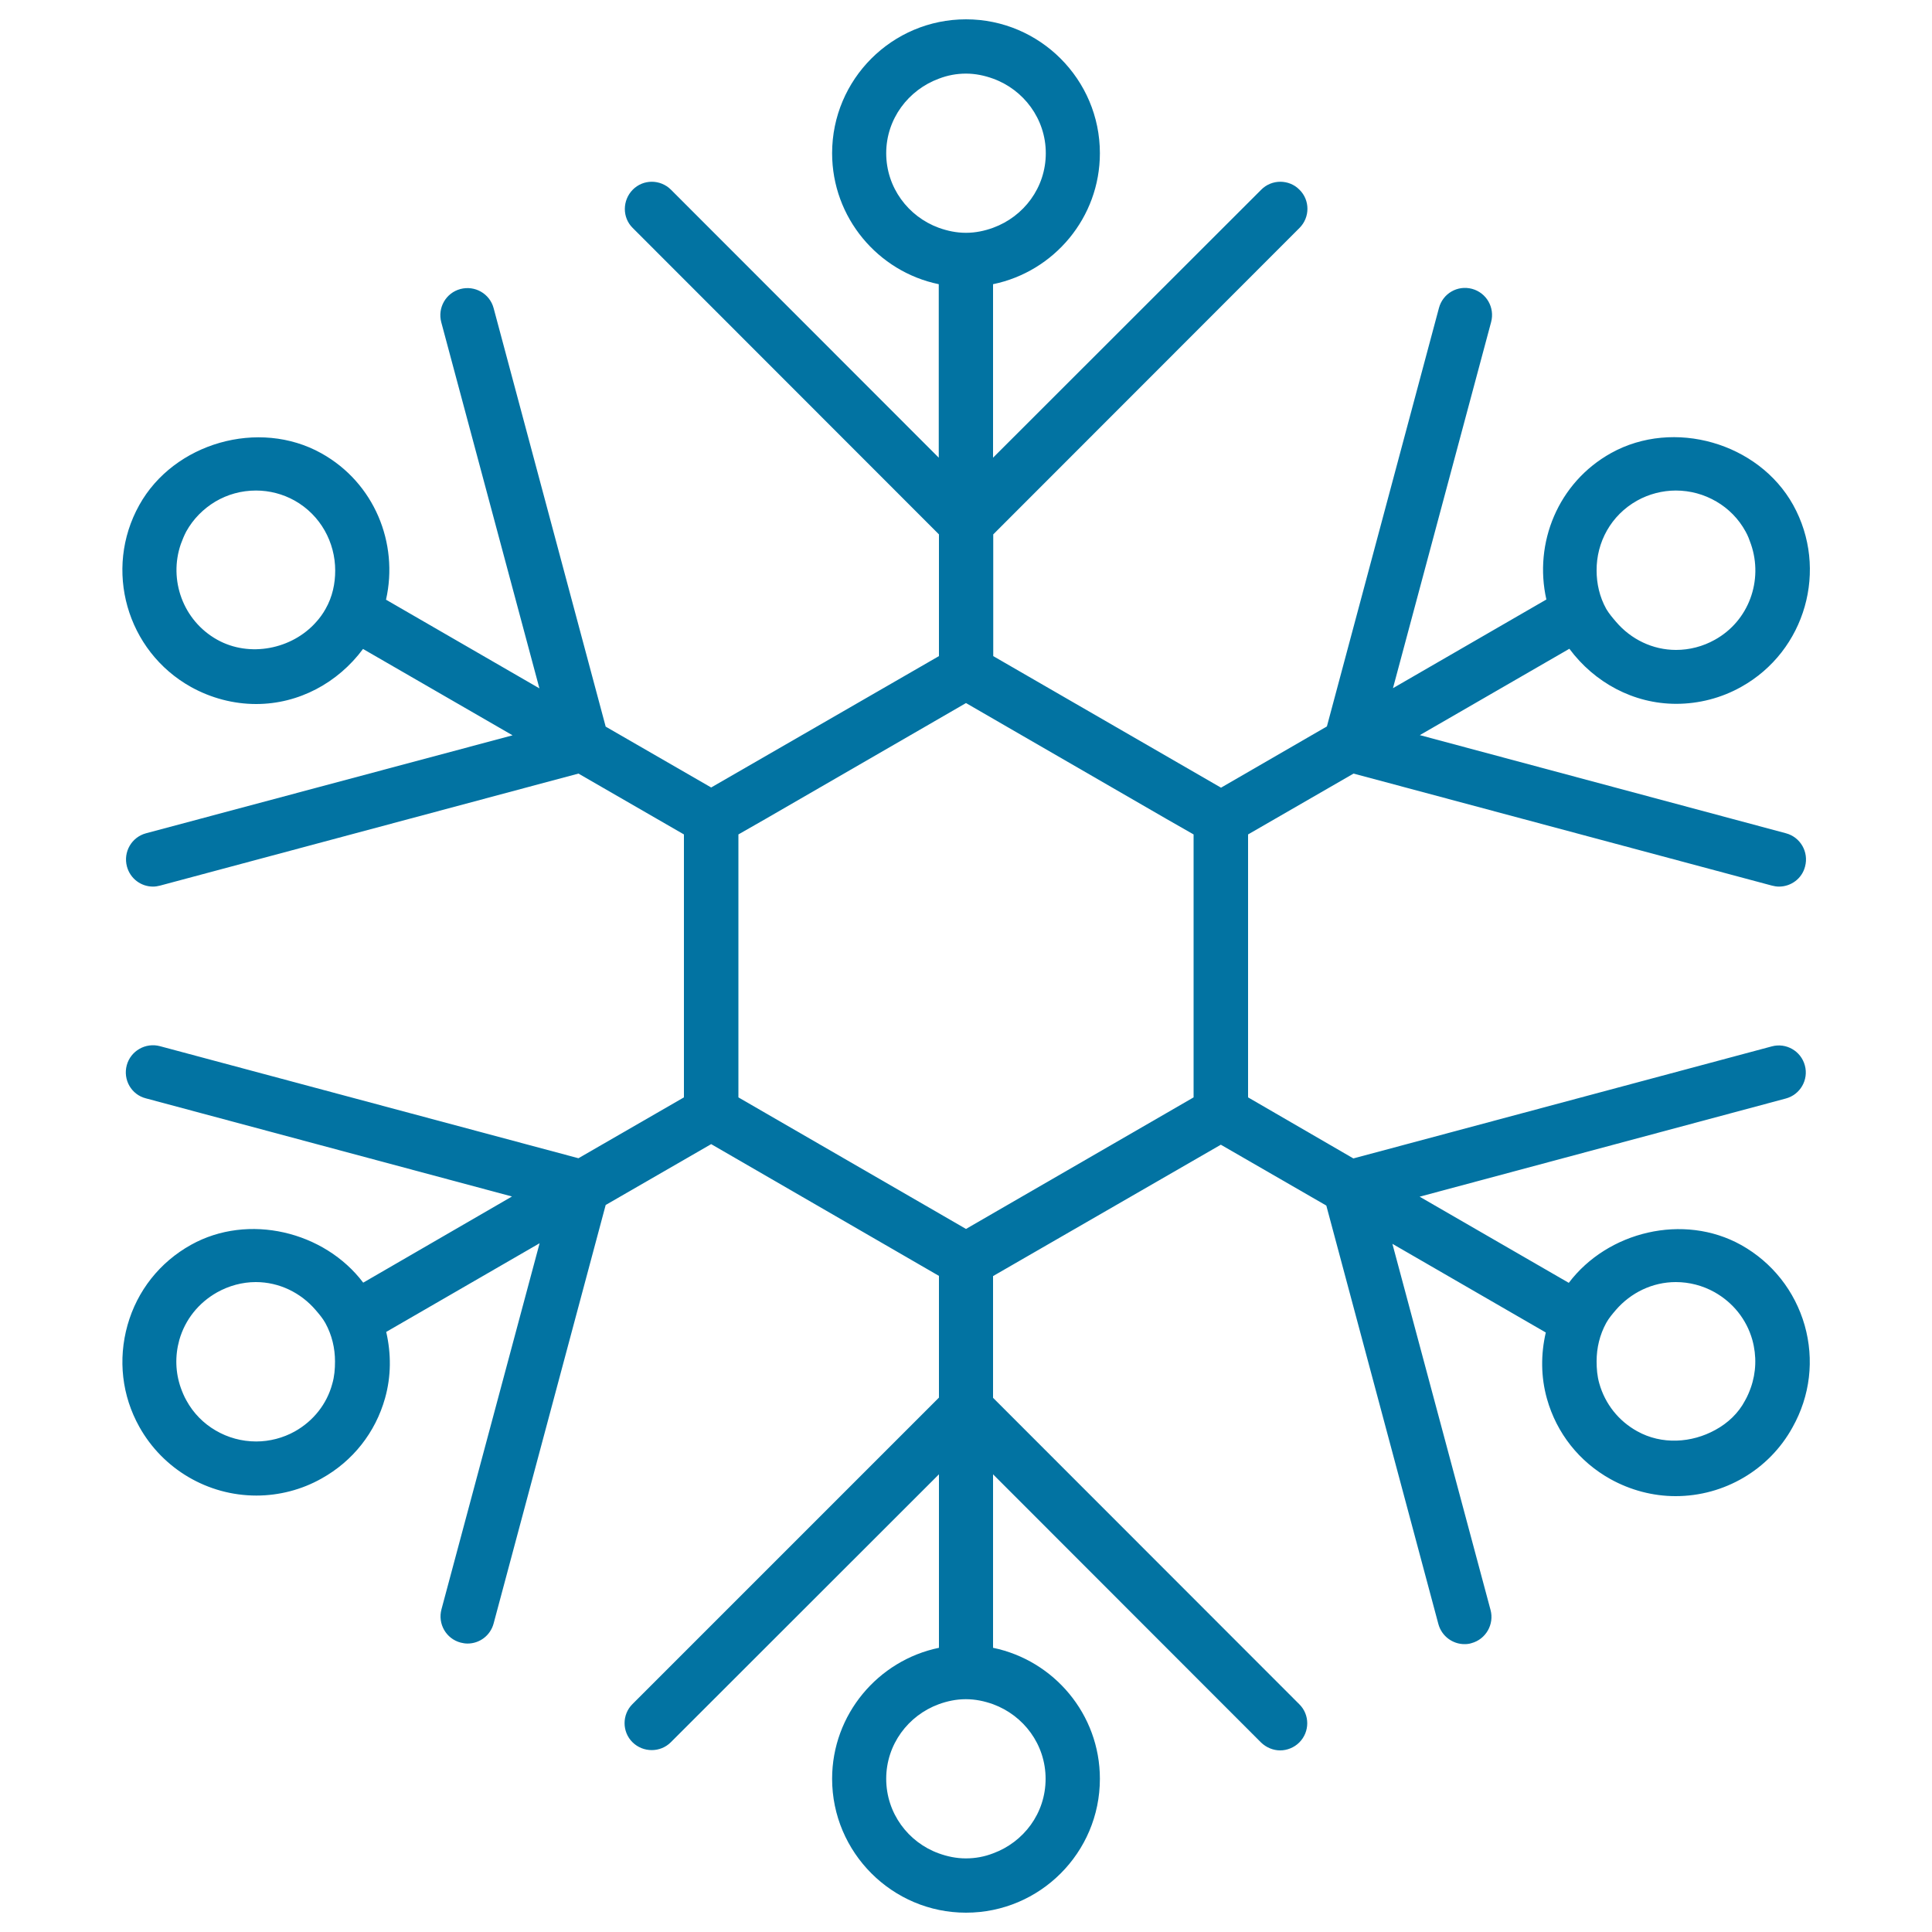 <svg xmlns="http://www.w3.org/2000/svg" viewBox="0 0 1000 1000" style="fill:#0273a2">
<title>Snowflake SVG icon</title>
<g><path d="M934.1,686c-5.1-17.8-16.8-32.6-32.9-41.6c-29.8-16.6-69.1-7-89.2,19.6l-77.2-44.6l189.5-50.8c7.5-2,11.9-9.7,9.9-17.1c-2-7.5-9.7-11.9-17.1-9.9l-216.6,58L646,568V431.9l54.6-31.5l216.6,58c1.2,0.3,2.4,0.5,3.6,0.5c6.2,0,11.9-4.1,13.5-10.4c2-7.5-2.4-15.2-9.9-17.2l-189.5-50.8l77.4-44.7c13,17.5,33.2,28.5,55.3,28.5l0,0c11.7,0,23.4-3,33.7-8.8c33.3-18.6,45.3-60.9,26.8-94.2c-17.9-32.1-61.8-44.8-94.2-26.8c-27.5,15.3-40.1,46.6-33.5,75.8l-79.4,45.9l50.8-189.5c2-7.5-2.4-15.2-9.9-17.2c-7.5-2-15.1,2.4-17.1,9.9l-58,216.6L632,407.7l-117.9-68.1v-63L672.6,118c5.5-5.5,5.5-14.4,0-19.8c-5.4-5.5-14.4-5.5-19.8,0L514,236.9v-89.8c31.6-6.5,55.3-34.5,55.3-67.8c0-38.2-31.1-69.3-69.3-69.3s-69.3,31-69.3,69.3c0,33.3,23.7,61.3,55.2,67.8v89.8L347.3,98.2c-5.5-5.5-14.4-5.5-19.8,0s-5.5,14.4,0,19.8L486,276.6v63l-117.9,68l-54.6-31.5l-58-216.6c-2-7.5-9.7-11.9-17.2-9.9c-7.5,2-11.9,9.7-9.9,17.2l50.8,189.5l-79.4-45.9c6.6-29.2-6-60.5-33.5-75.8c-32.3-18-76.3-5.4-94.2,26.8c-18.6,33.3-6.6,75.6,26.8,94.2c10.3,5.7,21.9,8.8,33.7,8.8c22.1,0,42.3-11,55.3-28.5l77.4,44.7L75.6,431.3c-7.5,2-11.9,9.7-9.9,17.2c1.7,6.3,7.3,10.4,13.5,10.4c1.2,0,2.4-0.2,3.6-0.5l216.6-58l54.6,31.5V568l-54.6,31.5l-216.6-58c-7.4-2-15.2,2.4-17.2,9.9c-2,7.5,2.4,15.2,9.9,17.1l189.5,50.8L188,663.9c-20.1-26.6-59.5-36.1-89.1-19.6c-16.2,9-27.9,23.8-32.9,41.6c-5,17.8-2.9,36.5,6.1,52.6c12.2,21.9,35.4,35.6,60.6,35.6c11.7,0,23.4-3,33.7-8.8c16.2-9,27.9-23.8,32.9-41.6c3.2-11.4,3.2-23,0.6-34.3l79.4-45.9l-50.8,189.5c-2,7.5,2.4,15.2,9.9,17.2c1.2,0.3,2.4,0.5,3.6,0.5c6.2,0,11.8-4.1,13.5-10.4l58-216.6l54.6-31.5L486,660.4v63L327.4,882c-5.5,5.4-5.5,14.4,0,19.8c5.5,5.4,14.4,5.4,19.8,0L486,763.1v89.8c-31.5,6.5-55.3,34.5-55.3,67.8c0,38.1,31.1,69.3,69.3,69.3s69.3-31,69.3-69.3c0-33.4-23.8-61.3-55.3-67.8v-89.8l138.7,138.8c2.8,2.7,6.4,4.1,9.9,4.1s7.2-1.4,9.9-4.1c5.5-5.5,5.5-14.4,0-19.8L514,723.5v-63l117.9-68l54.6,31.5l58,216.6c1.7,6.3,7.4,10.4,13.5,10.4c1.2,0,2.4-0.1,3.6-0.5c7.5-2,11.9-9.8,9.9-17.2l-50.8-189.5l79.4,45.9c-2.6,11.2-2.6,22.9,0.6,34.3c5,17.8,16.7,32.6,32.9,41.6c10.3,5.7,21.9,8.8,33.7,8.8c25.1,0,48.4-13.6,60.5-35.6C937,722.4,939.1,703.7,934.1,686z M867.4,253.9c7.5,0,14.7,2,21,5.7c6.2,3.6,11.5,8.9,15.1,15.5c1.2,2.1,2,4.3,2.8,6.6c6.4,18.6-1,39.7-18.8,49.5c-6.1,3.4-13,5.2-20,5.2l0,0c-12.1,0-23.3-5.5-31-14.5c-1.8-2.1-3.6-4.2-5.1-6.7c-3.5-6.3-5-13.2-5-19.9c-0.1-14.6,7.4-28.6,21-36.2C853.5,255.7,860.5,253.9,867.4,253.9z M168.5,315.2c-1.4,2.5-3,4.7-4.9,6.8c-12.4,14-34.4,18.5-51.2,9.1c-17.7-9.9-25.2-31-18.8-49.5c0.8-2.2,1.7-4.4,2.8-6.5c3.6-6.5,8.9-11.8,15.1-15.5c6.3-3.7,13.4-5.7,21-5.7c7,0,13.9,1.8,20,5.2c13.5,7.6,21,21.7,21,36.2C173.5,302,172.1,308.9,168.5,315.2z M152.6,740.9c-6.1,3.4-13.1,5.2-20,5.2c-7.5,0-14.7-2-21-5.7c-6.2-3.6-11.5-8.9-15.1-15.5c-1.2-2.1-2.1-4.3-2.9-6.5c-2.8-7.9-3.1-16.5-0.8-24.8c3-10.6,10-19.3,19.6-24.7c6.1-3.4,13-5.3,20-5.3c12.1,0,23.3,5.5,31,14.5c1.8,2.1,3.6,4.2,5,6.7c3.4,6.2,5,13,5,19.9c0,3.8-0.3,7.7-1.4,11.5C169.2,726.7,162.2,735.5,152.6,740.9z M514,628l-14,8.1l-14-8.1l-89.8-51.9l-14-8.1v-16.2V448.1v-16.2l14-8l89.8-51.9l14-8.1l14,8.1l89.8,51.9l14,8v16.2v103.7V568l-14,8.1L514,628z M486,40.7c4.4-1.7,9.1-2.6,14-2.6c4.9,0,9.6,1,14,2.6c15.8,5.7,27.3,20.8,27.3,38.6s-11.4,32.8-27.3,38.6c-4.4,1.6-9.1,2.6-14,2.6c-5,0-9.6-1-14.1-2.6c-15.8-5.8-27.2-20.8-27.2-38.6S470.2,46.5,486,40.7z M514,959.3c-4.4,1.7-9.1,2.6-14.1,2.6c-4.9,0-9.6-1-14-2.6c-15.8-5.7-27.2-20.8-27.2-38.6c0-17.8,11.4-32.8,27.2-38.6c4.4-1.6,9.1-2.6,14-2.6c5,0,9.6,1,14.1,2.6c15.8,5.8,27.2,20.8,27.2,38.6C541.2,938.6,529.8,953.5,514,959.3z M887.9,740.1c-12.3,6.8-27.8,7.8-40.5,0.7c-9.6-5.3-16.6-14.1-19.6-24.7c-1.1-3.8-1.4-7.7-1.4-11.5c0-6.9,1.6-13.7,5-19.9c1.4-2.5,3.2-4.6,5-6.7c7.7-8.9,18.9-14.4,31-14.4c7,0,13.9,1.8,20,5.2c9.6,5.4,16.6,14.1,19.6,24.7c2.3,8.3,2,16.9-0.8,24.8c-0.8,2.2-1.7,4.4-2.9,6.5C899.8,731.5,894.3,736.6,887.9,740.1z"/></g>
</svg>